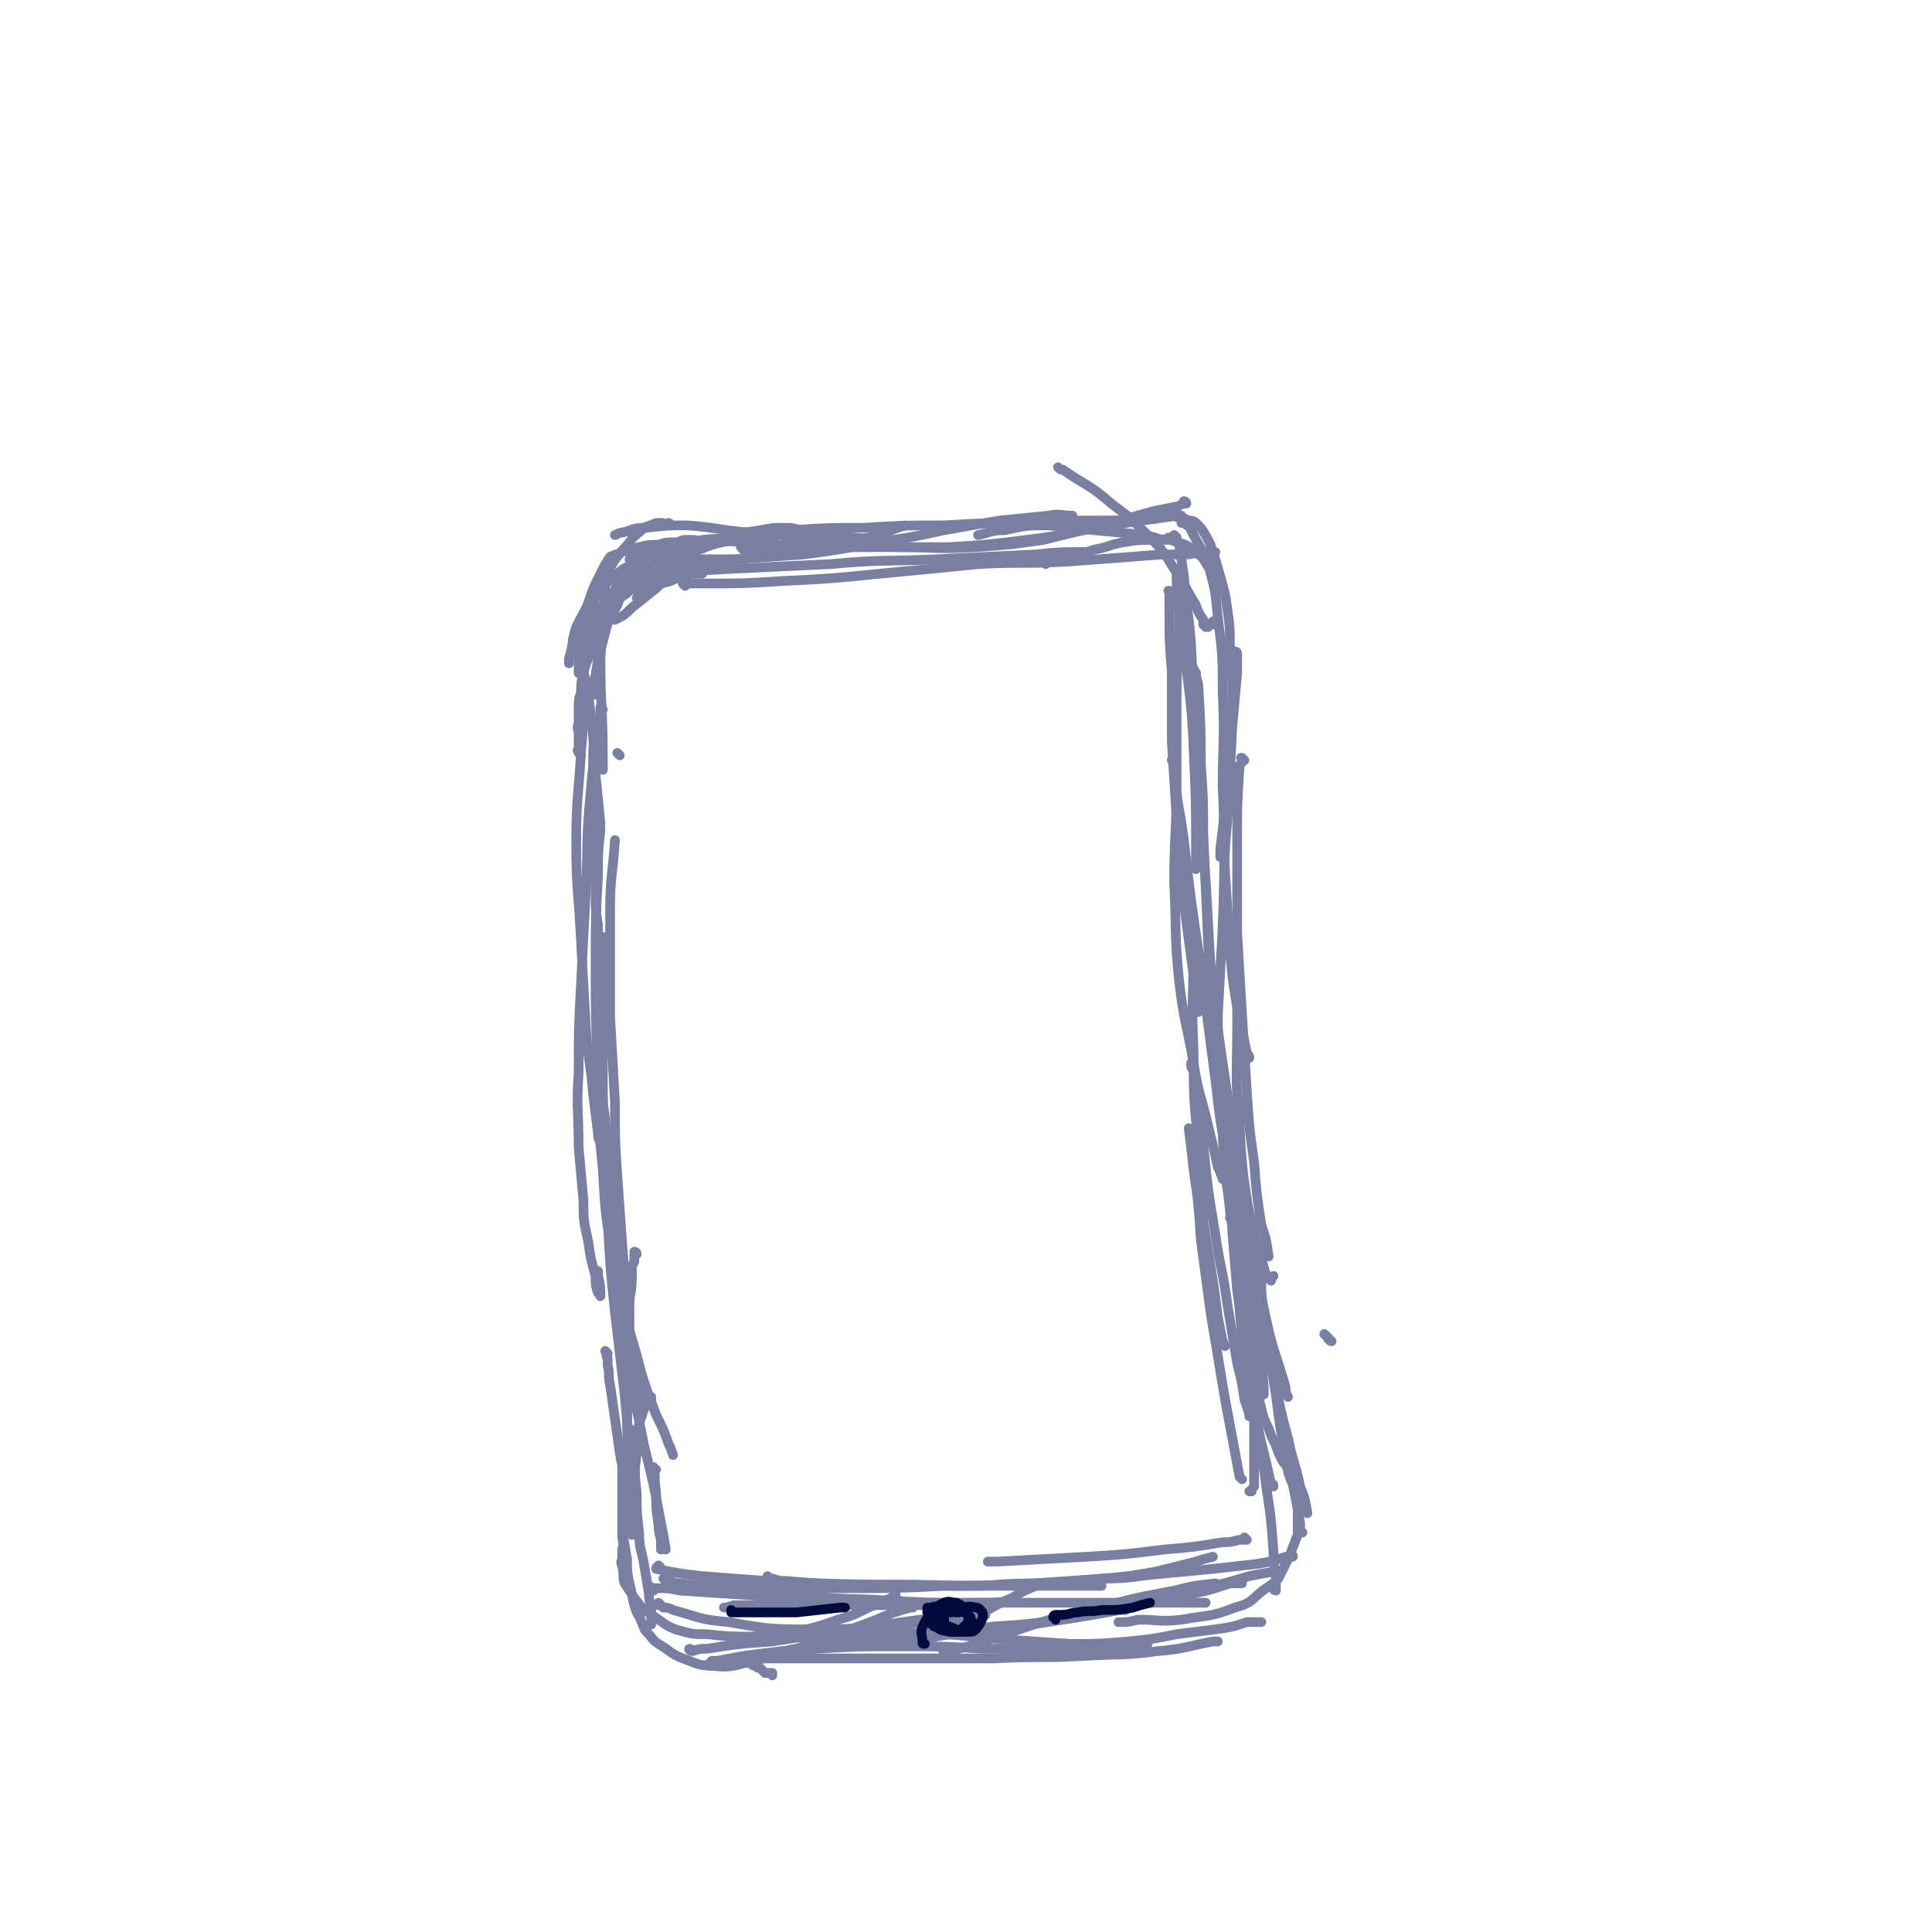 <svg viewBox='0 0 798 798' version='1.1' xmlns='http://www.w3.org/2000/svg' xmlns:xlink='http://www.w3.org/1999/xlink'><g fill='none' stroke='#787FA0' stroke-width='4' stroke-linecap='round' stroke-linejoin='round'><path d='M247,300c0,-1 -1,-1 -1,-1 0,-1 1,0 1,0 0,1 -1,1 -1,2 0,2 0,2 0,3 0,3 -1,3 -1,6 0,5 0,5 0,9 0,6 0,6 0,12 0,6 0,6 0,13 0,6 1,6 1,13 0,6 0,6 0,13 0,6 0,6 1,12 0,6 0,6 0,11 0,5 0,5 0,10 0,6 0,6 0,12 0,7 0,7 0,14 1,7 1,7 1,13 0,5 0,5 1,11 0,6 1,6 1,12 1,7 1,7 1,14 1,7 1,7 2,14 0,8 0,8 1,15 1,9 1,9 2,18 0,7 0,7 1,15 0,7 0,7 1,15 1,10 0,10 1,19 0,1 0,1 1,2 '/><path d='M240,312c0,-1 -1,-1 -1,-1 0,-1 0,0 0,0 0,0 0,0 0,-1 -1,0 0,0 0,0 0,-1 0,-1 0,-1 0,-1 0,-1 0,-2 0,-2 0,-2 0,-4 0,-2 -1,-2 0,-4 0,-3 0,-3 0,-6 0,-4 0,-4 1,-7 0,-4 0,-4 1,-8 1,-4 1,-4 3,-8 1,-4 1,-4 2,-8 2,-3 2,-3 3,-5 1,-2 1,-2 2,-4 1,-2 1,-2 2,-3 3,-3 3,-3 6,-5 4,-4 4,-4 9,-7 5,-4 5,-4 11,-7 5,-3 5,-3 10,-4 5,-2 5,-2 9,-3 5,-1 5,0 11,0 6,0 6,0 13,1 7,0 7,1 13,1 12,-1 12,-2 24,-4 8,-2 8,-3 15,-5 '/><path d='M251,239c0,0 -1,-1 -1,-1 0,0 1,0 1,1 -1,1 -1,1 -1,1 0,2 0,2 0,4 -1,14 -1,14 -2,28 0,20 1,20 1,41 0,2 0,2 0,5 '/><path d='M238,265c-1,0 -1,-1 -1,-1 -1,0 0,1 0,1 0,-1 0,-1 0,-2 0,0 0,0 1,-1 1,-1 1,-1 2,-2 1,-2 1,-2 2,-3 2,-2 2,-2 4,-4 3,-3 3,-3 6,-6 3,-4 4,-4 7,-7 4,-2 4,-2 7,-4 3,-2 3,-2 6,-4 4,-2 4,-2 8,-3 4,-2 4,-2 9,-3 6,-2 6,-2 12,-4 6,-2 6,-2 13,-3 5,-1 5,-1 10,-1 3,0 3,0 7,1 5,0 5,1 11,2 10,1 10,1 21,2 1,0 1,0 2,0 '/><path d='M271,229c0,0 -1,-1 -1,-1 0,0 0,1 1,1 0,1 0,1 1,1 3,0 3,1 5,1 13,0 13,0 26,0 15,-1 15,-1 29,-2 15,-2 15,-2 30,-5 14,-2 14,-2 28,-5 11,-2 11,-2 23,-4 10,-1 10,-1 20,-2 5,-1 5,0 10,0 '/><path d='M307,227c0,0 -1,-1 -1,-1 0,0 1,1 1,1 1,0 2,0 3,0 11,0 11,0 21,-1 15,0 15,0 29,0 16,0 16,0 32,0 16,-1 16,-1 32,-3 17,-2 17,-3 34,-6 14,-2 14,-2 28,-4 1,0 1,0 2,0 '/><path d='M478,213c0,-1 -1,-1 -1,-1 0,-1 1,0 2,0 0,0 0,1 1,1 1,0 2,0 3,0 2,0 2,0 4,1 2,0 2,0 4,1 1,0 2,0 3,1 1,1 1,1 2,2 2,3 2,3 4,7 2,6 2,6 4,13 2,7 2,7 3,14 1,7 1,7 1,15 1,11 1,11 1,22 -1,15 -1,15 -2,29 -1,17 -1,17 -3,33 0,1 0,1 0,3 '/><path d='M489,216c0,0 -1,-1 -1,-1 0,0 0,1 0,1 1,0 1,0 2,0 0,1 0,1 1,1 1,2 1,2 2,4 3,6 4,6 6,12 3,11 3,11 4,22 2,15 2,16 2,31 1,20 0,20 0,39 1,18 0,18 1,35 1,16 1,16 2,32 1,12 1,12 3,24 2,9 2,9 4,19 1,1 1,1 1,2 '/><path d='M511,270c0,0 -1,-1 -1,-1 0,0 1,0 1,1 0,1 0,1 0,2 0,3 0,3 0,6 -1,11 -1,11 -2,22 -1,19 -1,19 -2,38 -2,22 -1,22 -2,45 -1,18 -1,18 -2,37 0,12 1,12 1,24 0,9 0,9 1,18 0,9 0,9 1,18 1,6 1,6 2,11 1,3 1,3 2,6 0,1 1,2 1,1 0,0 0,-2 0,-4 0,0 0,0 1,-1 '/><path d='M514,314c-1,0 -1,-1 -1,-1 -1,0 0,0 0,0 0,2 0,2 -1,3 -1,16 -1,16 -1,32 0,18 0,18 0,37 1,17 1,17 2,34 1,16 1,16 2,32 1,15 1,15 3,29 1,13 1,13 3,26 2,6 2,6 3,13 '/><path d='M511,401c0,0 -1,-2 -1,-1 0,1 1,1 1,3 0,10 0,10 0,20 0,21 -1,21 1,41 1,23 2,23 5,45 2,18 2,18 6,36 3,14 4,14 8,28 0,2 0,2 1,4 '/><path d='M251,559c0,0 -1,-1 -1,-1 0,0 0,1 1,1 0,1 -1,1 0,2 0,1 0,1 0,3 1,4 0,4 1,8 1,7 1,7 2,14 1,7 1,7 2,14 1,7 2,7 3,14 1,6 0,6 1,12 1,4 1,4 1,8 '/><path d='M260,535c0,0 -1,-1 -1,-1 0,0 0,1 1,2 0,1 0,1 0,2 -1,2 -1,2 -1,4 0,3 0,3 0,6 0,6 -1,6 -1,11 0,7 0,7 1,14 0,8 0,8 0,15 1,7 1,7 1,14 0,6 1,6 1,13 0,4 0,4 0,7 '/><path d='M263,518c0,0 -1,-1 -1,-1 0,0 1,0 1,1 -1,0 -1,0 -1,1 0,1 0,1 0,2 -1,2 -1,2 -1,4 0,6 0,6 -1,12 0,7 0,7 0,14 -1,9 -1,9 -1,18 0,8 0,8 0,17 0,7 0,7 1,14 0,7 -1,7 -1,13 0,7 0,7 -1,13 0,4 0,4 -1,8 0,3 1,3 0,6 0,2 0,2 0,4 -1,2 0,2 0,3 1,4 0,4 1,7 2,3 2,3 4,6 3,4 3,4 7,7 5,3 5,4 10,6 7,2 7,2 13,2 9,1 10,1 19,1 9,-1 9,-1 18,-2 8,-2 9,-2 17,-5 8,-2 8,-3 15,-6 5,-2 5,-2 9,-4 '/><path d='M269,578c0,0 -1,-1 -1,-1 0,0 1,0 1,0 -1,1 -1,1 -1,2 -1,1 -1,1 -2,3 -1,3 -1,3 -2,6 -1,6 -1,6 -1,12 -1,8 -1,8 0,17 0,8 0,8 1,16 0,7 1,7 2,13 1,6 1,6 2,12 0,4 1,4 1,8 0,3 0,3 0,5 '/><path d='M261,591c0,0 -1,-1 -1,-1 0,0 0,1 0,1 0,0 0,0 0,0 0,1 0,1 0,2 -1,2 -1,2 -1,4 -1,4 -1,4 -2,9 0,7 0,7 0,13 0,7 0,7 0,14 1,5 1,5 2,11 0,5 0,5 1,10 1,4 1,5 2,9 1,4 2,4 3,7 1,2 1,3 2,4 3,3 2,3 5,5 5,3 5,4 10,6 6,2 6,3 12,3 8,1 9,0 17,-2 9,-2 9,-2 18,-5 8,-3 8,-3 17,-6 8,-3 8,-3 16,-6 7,-3 7,-3 14,-5 0,0 0,0 1,0 '/><path d='M322,676c-1,0 -2,-1 -1,-1 0,0 0,0 1,1 2,0 2,0 4,0 12,1 12,1 24,1 13,0 13,0 25,-2 12,-2 12,-2 23,-5 10,-4 10,-6 20,-10 5,-3 5,-3 10,-5 '/><path d='M299,688c0,0 -1,-1 -1,-1 0,0 1,0 1,0 1,0 1,0 2,0 7,-2 7,-2 13,-3 14,-3 14,-3 28,-5 14,-2 14,-2 29,-3 14,-2 14,-2 29,-3 15,-2 15,-1 31,-3 15,-2 15,-2 31,-5 1,0 1,0 3,0 '/><path d='M374,679c0,0 -1,-1 -1,-1 0,0 0,1 1,1 0,-1 0,-1 1,-1 3,-1 3,0 6,-1 11,-2 10,-2 21,-3 12,-2 12,-2 24,-3 13,-2 13,-2 25,-4 12,-2 12,-2 23,-5 11,-3 11,-3 22,-6 10,-2 10,-2 20,-5 5,-1 5,-1 11,-2 '/><path d='M391,683c-1,0 -1,-1 -1,-1 -1,0 0,0 0,0 1,0 1,0 3,0 5,-2 5,-1 10,-3 12,-4 12,-4 24,-8 13,-4 13,-4 27,-7 15,-4 15,-4 31,-7 8,-2 8,-2 17,-3 '/><path d='M550,554c-1,0 -1,-1 -1,-1 -1,0 0,0 0,0 0,0 0,0 0,0 -1,-1 -1,-1 -2,-2 '/><path d='M508,467c0,0 -1,-1 -1,-1 0,0 1,0 1,0 0,0 0,0 0,0 0,4 1,4 1,7 2,13 2,13 4,26 1,12 2,12 3,24 2,13 2,13 3,26 2,12 2,12 3,24 0,2 0,2 0,3 '/><path d='M509,504c0,-1 -1,-1 -1,-1 0,-1 0,0 1,0 0,0 0,0 0,0 0,3 0,3 0,6 1,12 1,12 2,24 2,13 2,13 3,26 1,10 2,10 3,19 2,9 2,9 4,18 2,8 2,8 4,17 1,0 1,0 1,1 '/><path d='M517,516c-1,0 -1,-1 -1,-1 -1,0 0,1 0,2 0,2 0,2 1,4 0,4 0,4 0,9 0,5 0,5 1,11 0,6 0,6 0,12 1,5 1,5 1,11 0,5 0,5 1,9 0,5 0,5 1,9 1,4 1,4 3,8 1,3 1,3 3,7 1,3 1,3 2,5 1,2 1,2 2,3 1,2 1,2 1,3 1,3 1,3 2,5 1,3 1,3 2,6 0,3 0,3 0,6 0,1 0,1 0,3 0,1 0,1 0,3 0,1 0,1 0,3 -1,2 -1,3 -2,5 -1,3 -1,3 -2,5 -1,2 -1,2 -2,4 -1,2 -1,2 -2,4 -2,2 -2,2 -5,4 -6,4 -5,6 -13,8 -10,4 -11,3 -22,5 -9,1 -9,0 -18,0 -4,1 -4,1 -8,1 '/><path d='M520,528c0,-1 -1,-1 -1,-1 0,-1 1,0 1,0 0,0 0,0 0,0 0,0 0,0 0,1 1,1 0,1 1,2 0,2 0,2 0,4 1,8 1,8 2,16 2,11 2,11 4,22 2,11 2,11 5,22 2,10 3,10 5,20 2,5 2,5 3,11 '/><path d='M527,657c0,0 -1,-1 -1,-1 0,0 0,1 1,1 0,0 0,0 0,0 0,-3 0,-3 0,-6 -1,-5 -1,-5 -1,-10 -1,-14 -1,-14 -3,-27 -2,-17 -3,-16 -6,-33 -2,-14 -2,-14 -4,-29 -1,-11 -1,-11 -2,-23 0,-5 0,-5 1,-10 '/><path d='M538,633c-1,-1 -1,-1 -1,-1 -1,-1 0,0 0,0 0,-1 0,-2 0,-3 -2,-11 -2,-11 -4,-21 -4,-16 -4,-16 -6,-32 -3,-18 -3,-18 -6,-35 -3,-17 -3,-17 -5,-33 -3,-18 -3,-18 -4,-36 -1,-9 0,-9 0,-18 '/><path d='M242,262c0,0 -1,-1 -1,-1 0,0 1,0 1,1 -1,0 -1,-1 -2,0 0,0 0,0 -1,0 0,1 0,1 0,2 0,2 1,2 1,4 1,10 1,10 3,19 2,16 2,16 3,33 1,10 1,10 2,20 '/><path d='M247,281c-1,0 -1,-1 -1,-1 -1,0 0,0 0,0 0,1 -1,1 -1,2 -1,3 -1,3 -2,5 -2,11 -2,11 -3,23 -1,19 -2,19 -2,38 0,20 1,20 2,41 1,18 1,18 2,36 1,14 2,14 3,27 1,8 1,8 2,16 0,2 0,2 1,4 '/><path d='M249,293c0,0 -1,-2 -1,-1 0,0 0,1 0,2 0,3 0,3 0,6 -2,13 -3,13 -4,27 -2,20 -1,20 -2,40 -1,20 -1,20 -2,39 -1,19 -1,19 -1,37 -1,15 0,15 0,31 1,11 1,11 2,22 0,8 0,8 2,17 1,7 1,7 3,14 0,4 0,4 1,7 1,1 1,2 1,1 0,-3 0,-4 -1,-8 0,-1 0,-1 0,-2 '/><path d='M248,342c0,-1 -1,-2 -1,-1 0,0 1,1 1,2 -1,9 -1,9 -1,19 -1,18 -1,18 -1,37 0,22 0,22 1,43 0,21 0,21 2,41 1,18 1,18 4,36 3,17 3,17 8,34 4,13 3,13 8,26 3,9 4,8 7,17 1,2 1,2 2,5 0,0 0,0 0,0 '/><path d='M260,543c0,0 -1,-1 -1,-1 0,0 1,1 1,1 -1,-2 -1,-3 -1,-5 -1,-12 -1,-12 -2,-24 -1,-14 -1,-14 -2,-28 -1,-15 -1,-15 -1,-31 -1,-17 -1,-17 -2,-35 0,-22 0,-22 0,-44 0,-14 1,-14 2,-29 '/><path d='M256,312c0,0 -1,-1 -1,-1 0,0 1,1 1,1 '/><path d='M250,388c0,0 -1,-1 -1,-1 0,0 1,0 1,1 0,0 0,0 0,0 -1,15 -1,15 -1,30 0,21 0,21 0,41 0,22 1,22 2,44 1,20 1,20 3,39 2,17 2,17 4,34 1,11 1,11 2,21 0,6 0,6 0,12 0,0 0,0 0,1 '/><path d='M251,490c0,0 -1,-1 -1,-1 0,0 0,1 1,2 0,11 0,11 1,22 2,21 2,21 5,42 4,21 5,21 9,42 4,16 4,16 7,32 1,5 1,5 2,11 '/><path d='M271,607c-1,0 -1,-1 -1,-1 -1,0 0,0 0,1 1,4 0,4 1,9 0,7 0,7 1,14 0,4 1,4 1,7 0,2 0,2 0,3 0,0 0,0 0,0 '/><path d='M265,582c0,0 -1,-1 -1,-1 0,0 1,1 1,1 0,0 0,0 0,0 -5,-29 -6,-29 -10,-58 -4,-28 -3,-28 -6,-57 -2,-18 -2,-18 -3,-35 '/><path d='M486,222c0,0 -1,-1 -1,-1 0,0 1,1 1,2 1,1 1,1 1,2 1,6 1,6 2,13 1,14 2,14 3,29 1,21 1,21 1,42 1,22 1,22 1,44 0,3 0,3 0,6 '/><path d='M484,245c-1,0 -1,-1 -1,-1 -1,0 0,0 0,0 0,1 0,1 0,1 0,1 0,1 0,1 0,3 0,3 0,6 0,13 0,13 1,25 0,15 0,15 0,29 1,16 1,16 2,32 2,18 2,18 3,35 2,15 2,15 4,30 1,7 1,7 2,15 '/><path d='M487,237c-1,-1 -1,-2 -1,-1 -1,0 0,0 0,1 0,1 0,1 0,2 0,8 1,8 1,17 0,16 -1,16 -1,32 0,18 0,18 0,35 0,21 -1,21 -1,42 1,20 0,20 2,40 2,17 3,17 6,34 2,13 3,13 6,26 2,8 2,8 4,17 1,2 1,2 2,5 0,0 0,0 0,0 '/><path d='M485,315c0,0 -1,-1 -1,-1 0,0 0,0 1,1 0,1 -1,1 0,2 1,15 2,15 4,30 3,26 3,26 7,52 3,24 3,24 6,47 2,17 2,17 5,34 2,10 2,10 3,19 2,7 1,7 3,13 0,2 0,2 1,4 '/><path d='M493,381c0,0 -1,-1 -1,-1 0,0 1,1 1,1 0,5 0,5 0,10 0,22 -1,22 0,43 0,19 0,19 2,39 1,16 1,16 2,32 2,12 2,12 4,24 1,7 1,7 2,15 1,5 1,5 2,10 1,1 0,1 1,2 0,0 0,0 0,0 '/><path d='M493,441c0,-1 0,-1 -1,-1 0,-1 0,-1 0,-1 0,2 0,2 1,3 2,16 1,16 4,31 2,19 2,19 5,37 2,14 3,14 5,29 2,12 2,12 4,24 2,8 2,8 3,15 1,3 1,3 2,6 0,1 0,1 0,1 '/><path d='M505,480c0,-1 -1,-2 -1,-1 0,0 1,1 1,2 3,13 2,13 4,26 3,14 3,14 5,29 2,13 2,13 3,25 1,9 1,9 1,18 0,7 0,7 0,14 0,6 0,6 0,13 0,4 0,4 0,8 -1,1 -1,1 -1,2 0,0 -1,0 -1,0 0,0 0,0 0,0 '/><path d='M513,611c0,0 -1,-1 -1,-1 0,0 0,0 0,0 0,0 0,0 0,0 -3,-16 -3,-16 -6,-32 -3,-18 -3,-18 -6,-36 -2,-15 -2,-15 -4,-30 -1,-15 -1,-15 -3,-29 -1,-9 -1,-9 -2,-17 '/><path d='M487,244c0,0 -1,-1 -1,-1 0,1 1,2 1,4 1,10 1,10 2,19 2,21 3,21 4,42 2,19 1,19 2,38 0,3 0,3 0,5 '/><path d='M493,276c0,0 -1,-1 -1,-1 0,1 1,1 2,3 0,3 1,3 1,6 1,17 1,17 1,33 1,23 0,24 2,47 2,31 1,31 5,61 4,28 4,28 9,56 3,16 3,16 7,32 2,7 2,7 4,14 1,1 1,1 2,2 0,0 0,-1 1,-2 '/><path d='M496,312c0,0 -1,-1 -1,-1 0,0 1,1 1,1 0,0 0,0 0,0 0,0 -1,-1 -1,-1 0,2 1,2 1,5 1,14 1,14 1,28 1,23 1,23 2,45 1,21 1,21 3,42 1,15 2,15 3,30 1,9 1,9 2,19 1,7 1,7 2,15 1,4 1,4 1,8 0,1 0,1 0,2 '/><path d='M490,208c0,0 -1,-1 -1,-1 0,0 1,0 1,1 -1,0 -2,0 -3,1 -5,1 -5,1 -10,2 -11,3 -11,3 -22,6 -12,3 -12,3 -24,6 -14,2 -14,2 -28,3 -16,1 -16,0 -32,0 -16,-1 -16,-2 -32,-3 -15,-2 -15,-2 -29,-3 -13,-1 -13,-2 -26,-3 -8,0 -9,0 -17,1 -6,0 -6,1 -10,2 -2,0 -2,1 -3,1 '/><path d='M283,242c0,0 -1,-1 -1,-1 0,0 0,0 1,0 1,0 1,0 2,0 3,0 3,0 7,0 15,0 15,0 31,-1 20,-1 20,-1 40,-3 21,-2 21,-2 41,-4 18,-1 18,0 36,-1 14,-1 14,-1 27,-2 12,-1 12,-1 24,-1 5,-1 5,-1 11,-1 '/><path d='M478,214c-1,0 -1,-1 -1,-1 -1,0 0,1 0,1 0,1 -1,0 -1,0 -2,0 -2,0 -3,0 -9,1 -9,1 -18,1 -15,0 -15,0 -30,1 -18,0 -18,0 -35,1 -17,0 -17,0 -33,1 -15,0 -15,0 -30,1 -12,1 -12,1 -23,3 -9,1 -10,0 -19,2 -7,1 -7,1 -13,3 -4,1 -4,0 -9,2 -1,0 -1,1 -3,2 0,0 0,0 0,0 '/><path d='M298,233c-1,0 -1,-1 -1,-1 -1,0 0,0 0,0 0,0 0,0 0,0 -4,0 -4,0 -7,0 -7,0 -7,1 -14,1 -4,0 -4,0 -8,1 -3,0 -3,0 -5,1 -1,0 -2,0 -1,0 2,1 3,1 6,1 16,0 16,0 33,-1 21,-1 21,-1 42,-2 22,-2 22,-1 44,-2 21,-1 21,-1 41,-2 10,-1 10,-1 20,-1 '/><path d='M270,657c0,-1 -1,-1 -1,-1 0,-1 0,0 0,0 0,0 0,0 0,0 1,0 1,0 2,0 5,0 5,0 10,1 15,1 15,1 31,2 17,2 17,1 35,2 16,1 16,1 33,2 13,0 13,0 27,0 1,0 1,0 3,0 '/><path d='M310,657c0,0 -1,-1 -1,-1 1,0 2,1 4,1 10,2 10,2 20,2 16,2 16,1 32,2 18,1 18,1 36,1 18,0 18,0 36,0 17,0 17,0 33,0 13,0 13,0 25,0 2,0 2,0 3,0 '/><path d='M275,653c0,0 -1,-1 -1,-1 0,0 1,0 1,0 1,1 1,1 2,1 2,1 2,1 4,1 9,1 9,1 17,1 12,1 12,1 24,1 15,0 15,0 30,0 19,0 19,0 38,-1 19,0 19,0 37,-1 15,-1 15,-1 29,-2 11,-1 11,-1 22,-3 8,-2 8,-2 16,-4 3,-1 3,-1 7,-2 0,0 0,0 0,0 '/><path d='M318,652c0,0 -1,-1 -1,-1 0,0 0,0 0,1 1,0 1,0 2,0 3,1 3,1 6,1 11,1 11,1 23,2 14,0 14,0 29,0 14,0 14,0 29,0 13,-1 13,-1 26,-1 12,-1 12,-1 24,-2 12,0 12,-1 24,-2 11,-1 11,-1 21,-2 9,-1 9,-1 18,-2 6,-1 6,-1 12,-3 1,0 1,0 3,0 0,-1 0,0 0,0 '/><path d='M515,636c0,0 -1,-1 -1,-1 0,0 1,1 1,1 -1,0 -2,0 -3,0 -4,1 -4,1 -7,1 -12,2 -12,2 -24,3 -16,2 -16,2 -32,3 -19,1 -19,1 -37,2 -2,0 -2,0 -4,0 '/><path d='M294,688c0,0 -1,-1 -1,-1 0,0 0,0 0,1 0,0 0,0 0,0 1,-1 0,-1 1,-2 1,0 1,0 2,0 6,-1 5,-1 11,-2 15,-2 15,-2 30,-3 17,-1 17,-1 35,-1 17,0 17,0 34,1 16,0 16,0 32,0 12,0 12,-1 25,-1 6,-1 6,-1 11,-1 '/><path d='M319,692c0,0 -1,-1 -1,-1 0,0 1,0 1,0 0,0 0,0 0,0 -2,0 -2,0 -3,0 -1,-1 -1,-1 -2,-2 -1,0 -1,0 -2,-1 -1,0 -1,0 -2,-1 -1,0 -1,0 -1,-1 0,0 -1,-1 0,-1 2,0 3,0 5,0 13,0 13,0 26,0 18,0 18,0 35,0 18,0 18,0 36,0 18,-1 18,0 36,-1 16,-1 16,0 31,-2 12,-1 12,-2 23,-4 1,0 1,0 2,0 '/><path d='M351,676c0,0 -1,-1 -1,-1 0,0 0,1 0,1 1,-1 1,-1 2,-1 3,-1 3,-1 6,-1 13,0 13,0 26,1 14,0 14,1 29,2 14,1 14,1 29,2 12,0 12,0 24,-1 10,-1 10,-1 20,-3 8,-1 8,-1 16,-2 7,-1 7,-1 13,-3 3,0 3,0 6,0 '/><path d='M513,654c0,-1 -1,-2 -1,-1 -1,0 0,0 0,1 -2,0 -2,0 -4,0 -9,3 -9,3 -19,5 -2,1 -2,1 -4,2 '/><path d='M304,664c0,0 -1,-1 -1,-1 0,0 1,0 1,1 -1,0 -1,0 -2,0 0,0 0,0 -1,0 -1,0 -1,0 -2,0 0,0 1,0 1,0 3,-1 3,-1 7,-1 15,0 15,0 30,0 18,0 18,0 37,0 15,0 15,-1 30,-1 8,0 8,0 16,-1 '/><path d='M273,663c0,0 -1,-1 -1,-1 0,0 0,1 0,1 1,0 1,0 2,1 2,0 2,0 4,1 11,3 11,4 23,5 17,3 18,3 35,3 22,0 22,-1 44,-4 12,-1 12,-1 25,-3 '/><path d='M286,682c-1,0 -2,-1 -1,-1 0,0 0,1 1,1 3,-1 3,-1 6,-1 13,-2 13,-2 27,-3 19,-3 19,-3 37,-5 17,-2 17,-2 33,-4 9,-1 9,-1 18,-2 '/><path d='M273,648c0,-1 -1,-1 -1,-1 0,-1 0,0 0,0 0,0 -1,0 -1,1 0,0 0,0 0,0 10,2 10,2 19,3 25,2 25,2 49,3 28,1 28,0 56,1 27,0 27,0 54,0 3,0 3,0 6,0 '/></g>
<g fill='none' stroke='#010A3D' stroke-width='4' stroke-linecap='round' stroke-linejoin='round'><path d='M396,666c0,0 -1,-1 -1,-1 0,0 0,1 0,1 -1,0 -1,-1 -1,-1 0,0 -1,0 -1,0 0,0 0,-1 -1,-1 -1,0 -1,0 -2,0 -1,0 0,0 -1,0 -1,-1 -1,0 -3,0 0,0 0,-1 -1,0 -1,0 -1,0 -2,0 0,1 0,1 0,2 1,2 1,2 2,3 1,1 1,1 2,2 2,1 2,1 3,2 2,1 2,1 4,1 2,0 2,0 3,-1 1,-1 1,-1 2,-2 1,-1 1,-1 1,-2 1,-1 0,-1 0,-2 -1,-2 -1,-2 -2,-3 -1,-1 -1,-1 -3,-2 -2,0 -3,-1 -5,0 -2,1 -3,1 -4,3 -3,3 -3,3 -5,7 -1,3 0,3 0,6 0,1 0,1 1,1 '/><path d='M394,665c-1,0 -1,-1 -1,-1 -1,0 0,0 0,0 0,0 0,0 0,0 0,-1 0,-1 -1,0 0,0 0,0 -1,0 0,0 -1,0 -1,1 0,1 0,1 0,3 0,1 0,1 0,2 0,2 0,2 1,3 1,1 1,1 3,1 1,0 1,0 2,0 1,0 1,0 2,-1 1,0 1,0 2,-1 1,-1 1,-1 1,-2 0,0 0,0 0,-1 0,-1 0,-1 -1,-2 -1,0 -1,-1 -2,-1 -3,-1 -3,-1 -5,-1 -2,0 -2,0 -3,1 -1,0 -1,0 -1,1 -1,1 -1,1 0,2 0,1 0,1 1,2 2,1 3,1 5,2 2,1 3,1 5,1 2,0 2,0 3,-1 2,-2 2,-3 3,-5 0,-2 0,-2 -1,-3 -1,-1 -1,-1 -2,-1 -4,-1 -4,0 -8,1 -1,0 -1,0 -3,1 '/><path d='M393,666c0,0 -1,0 -1,-1 0,0 0,0 0,0 -1,0 -1,0 -2,0 -1,0 -1,0 -1,0 -2,0 -2,1 -3,1 0,1 -1,1 -1,2 -1,1 -1,1 0,2 0,1 0,2 2,2 2,2 2,1 5,2 2,0 2,0 4,0 2,0 2,0 3,0 1,0 1,-1 2,-1 1,-1 1,-1 1,-2 0,-1 0,-1 -1,-1 0,-1 0,-1 0,-1 '/><path d='M303,666c0,0 -1,-1 -1,-1 0,0 0,1 0,1 1,0 1,0 2,0 2,0 2,0 4,0 4,0 4,0 9,0 6,0 6,0 12,0 9,-1 9,-1 18,-2 1,0 1,0 2,0 '/><path d='M436,669c0,-1 -1,-1 -1,-1 0,-1 1,0 1,0 0,0 -1,0 -1,0 0,0 0,0 0,0 0,0 0,-1 1,-1 1,0 1,0 2,0 4,0 4,-1 7,-1 5,-1 5,0 10,-1 7,0 7,0 13,-1 3,-1 3,-1 7,-2 '/></g>
<g fill='none' stroke='#787FA0' stroke-width='4' stroke-linecap='round' stroke-linejoin='round'><path d='M298,233c0,0 0,-1 -1,-1 0,0 -1,0 -1,0 -2,0 -2,0 -3,0 -2,1 -2,1 -4,2 -3,0 -3,0 -6,1 -3,1 -3,1 -6,2 -3,1 -4,1 -6,2 -3,2 -3,2 -6,4 -1,2 -1,2 -2,4 '/><path d='M290,237c0,0 -1,-1 -1,-1 0,0 1,1 1,1 -1,0 -2,0 -3,0 -1,0 -1,0 -2,0 -2,1 -2,1 -3,1 -3,1 -3,1 -5,2 -4,1 -4,1 -6,3 -5,4 -5,4 -10,8 -3,3 -3,3 -7,5 '/><path d='M275,240c0,0 -1,-1 -1,-1 0,0 1,1 1,1 -1,0 -1,0 -2,0 -1,0 -1,0 -3,1 -2,0 -2,0 -4,0 -2,1 -2,0 -5,1 -1,1 -1,1 -3,3 -2,2 -2,2 -3,5 -3,5 -3,5 -5,9 0,1 0,1 0,1 '/><path d='M262,235c0,0 -1,-1 -1,-1 0,0 1,0 1,1 0,0 -1,0 -1,0 -1,1 -1,1 -1,2 -2,2 -2,2 -2,4 -2,4 -3,4 -4,9 -3,7 -3,7 -5,15 -2,7 -2,7 -3,14 0,4 0,4 0,8 '/><path d='M288,227c0,0 -1,-1 -1,-1 0,0 0,0 0,0 0,0 0,0 0,0 -1,0 -1,0 -2,0 -1,0 -1,0 -1,0 -1,0 -1,0 -2,0 -1,0 -1,0 -2,0 -1,0 -1,0 -2,0 -2,-1 -2,0 -4,0 -2,1 -3,0 -5,1 -2,1 -3,1 -5,3 -3,3 -3,3 -6,7 -4,5 -3,5 -6,11 -3,4 -3,4 -5,9 -1,4 -1,4 -2,9 0,0 0,0 0,1 '/><path d='M288,225c0,-1 -1,-1 -1,-1 0,-1 0,0 0,0 0,0 0,0 0,0 1,0 0,0 0,0 0,-1 0,-1 0,-1 -1,0 -1,0 -2,0 -1,0 -1,0 -2,0 -2,0 -2,1 -4,1 -4,0 -4,0 -7,1 -4,0 -4,0 -8,1 -4,1 -4,1 -7,2 -2,1 -3,1 -5,2 -2,3 -2,3 -4,7 -3,6 -3,6 -5,12 -3,7 -3,7 -4,14 0,7 0,7 0,14 0,0 0,0 0,1 '/><path d='M283,230c0,0 0,-1 -1,-1 0,0 0,0 0,0 -1,0 -1,0 -2,0 -2,-1 -2,-1 -3,0 -3,0 -3,-1 -5,0 -5,1 -5,1 -9,3 -5,3 -5,2 -9,6 -5,4 -5,4 -9,9 -4,6 -4,6 -7,12 -2,6 -1,7 -3,13 0,1 0,1 0,2 '/><path d='M277,217c0,0 -1,-1 -1,-1 0,0 1,0 1,1 -1,0 -1,0 -2,0 -1,-1 -1,-1 -2,-1 -1,0 -1,0 -2,0 -2,1 -3,1 -5,2 -3,3 -4,3 -6,6 -5,6 -6,6 -9,13 -5,10 -6,10 -8,21 -3,11 -1,11 -2,23 0,1 0,1 1,2 '/><path d='M484,223c-1,0 -1,-1 -1,-1 -1,0 0,0 -1,1 -1,0 -1,0 -2,0 -3,-1 -3,-1 -7,-2 -10,-1 -10,-1 -21,-2 -9,-1 -9,-1 -19,-2 -9,0 -9,0 -18,2 -6,0 -6,1 -11,2 '/><path d='M432,233c0,0 -1,-1 -1,-1 0,0 0,0 1,0 0,0 0,0 1,0 1,0 1,0 2,0 3,-1 3,-1 6,-2 5,-1 5,-1 11,-3 6,-1 6,-2 12,-3 6,-1 6,-1 13,-1 4,0 5,-1 9,1 5,1 5,2 9,5 3,2 2,3 5,6 0,0 0,1 0,1 '/><path d='M502,258c-1,-1 -1,-2 -1,-1 -1,0 0,0 -1,1 0,0 0,0 -1,1 0,0 -1,0 -1,0 0,0 0,0 0,0 -1,-1 0,-1 -1,-1 0,-1 0,-1 0,-2 -2,-3 -2,-3 -3,-6 -5,-8 -4,-8 -9,-15 -5,-8 -5,-8 -11,-14 -7,-7 -7,-7 -15,-13 -9,-8 -10,-7 -20,-14 -1,0 -1,0 -2,-1 '/></g>
</svg>